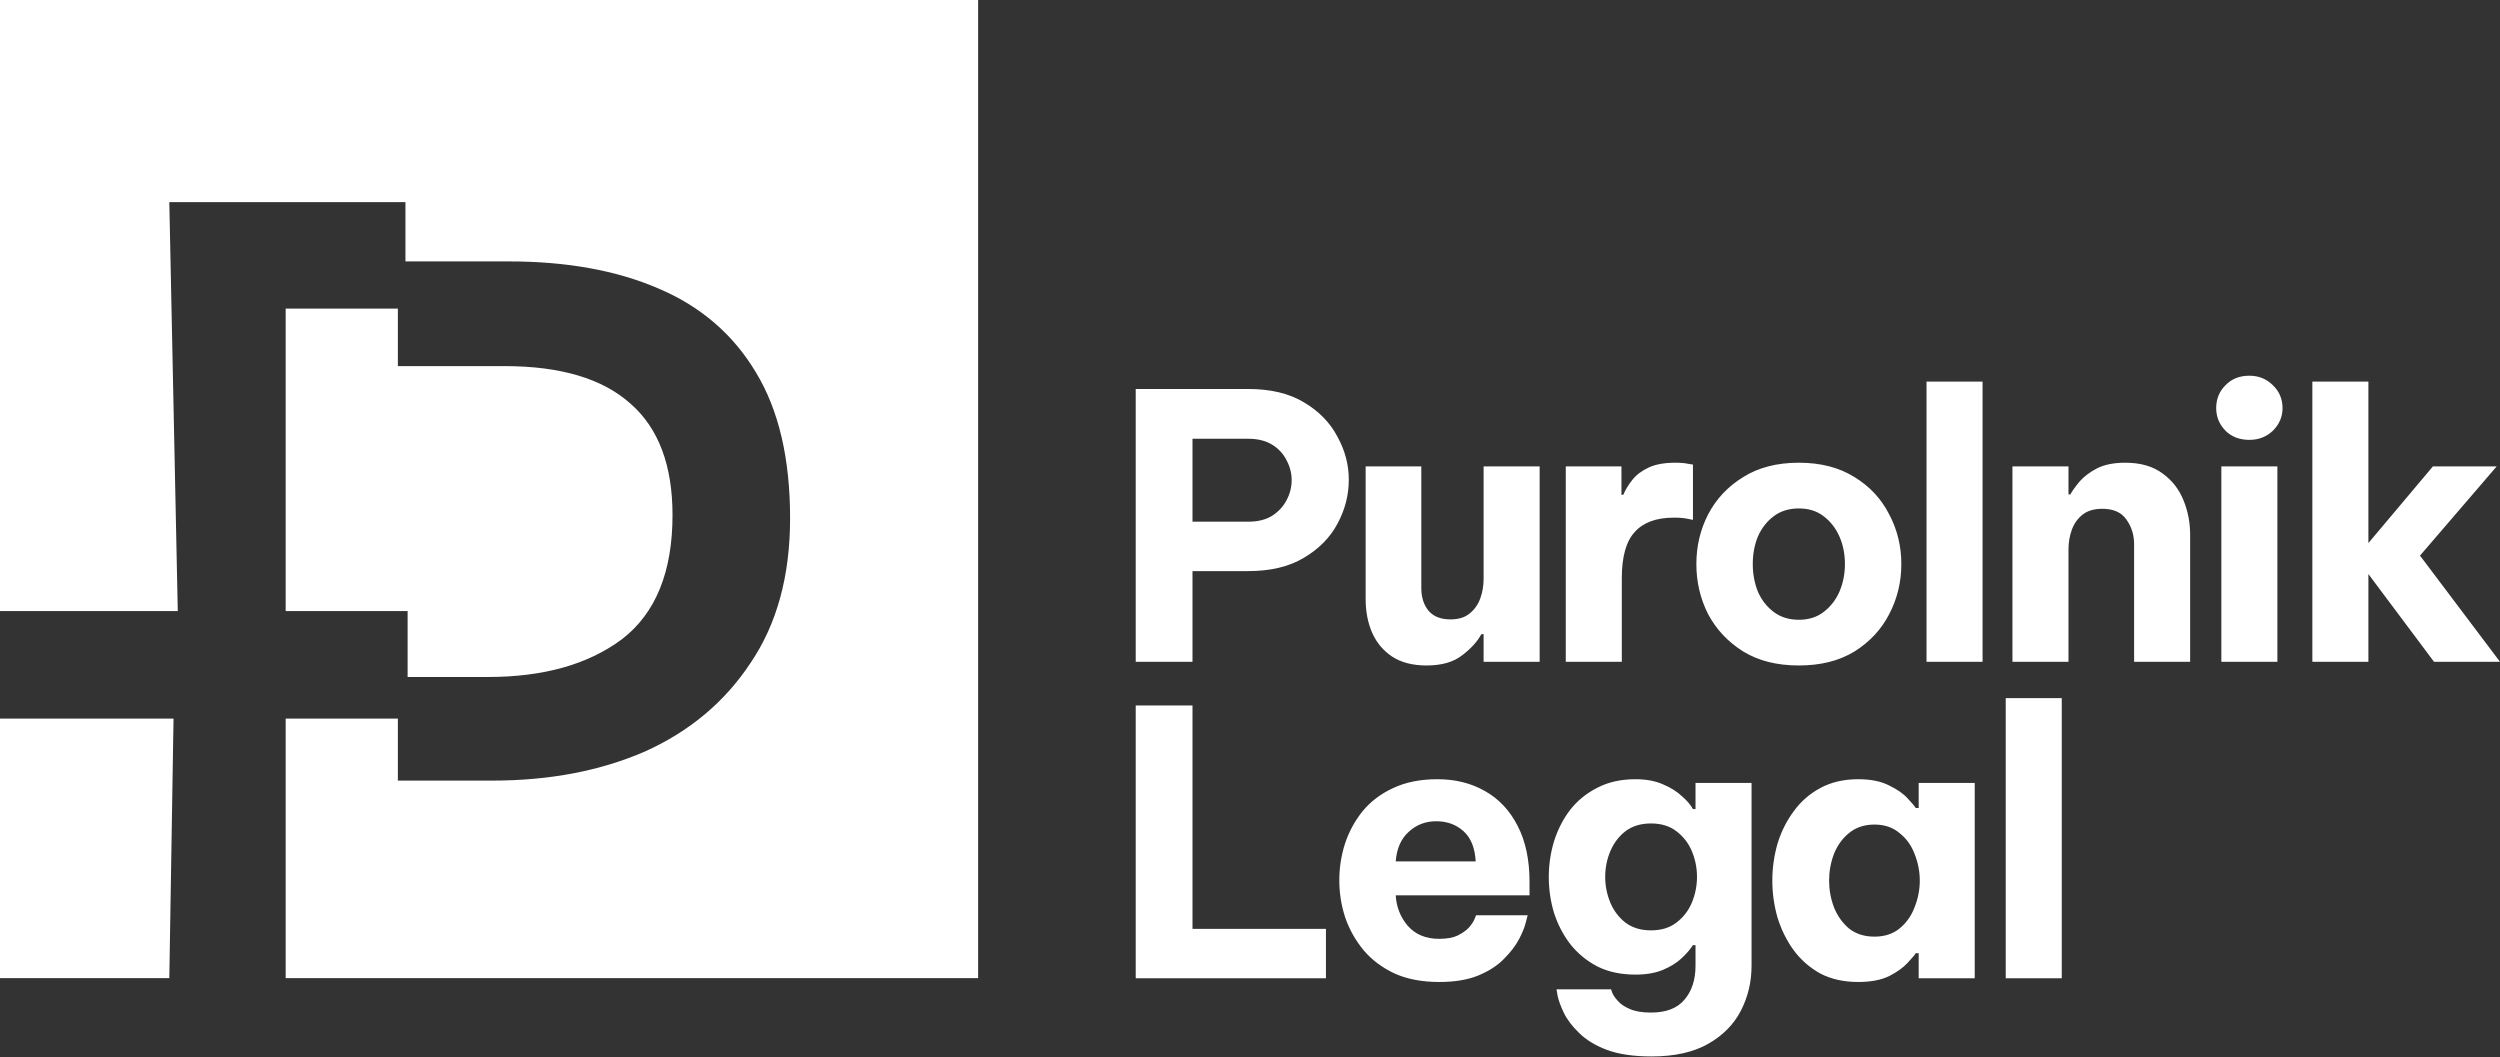 <svg width="350" height="148" viewBox="0 0 350 148" fill="none" xmlns="http://www.w3.org/2000/svg">
<rect x="0" y="0" width="350" height="148" fill="#333333" stroke="none"/>
<path fill-rule="evenodd" clip-rule="evenodd" d="M136.938 0H0V136.938H136.938V0ZM23.703 136.938L24.295 100.608H2.45866e-05V85.549H24.888L23.703 28.301H56.763V36.597H71.229C79.331 36.597 86.306 37.856 92.152 40.375C98.1 42.894 102.664 46.823 105.844 52.162C109.023 57.401 110.613 64.201 110.613 72.563C110.613 80.623 108.767 87.373 105.075 92.813C101.485 98.254 96.562 102.384 90.306 105.205C84.049 107.925 76.921 109.285 68.921 109.285H55.702V100.608H39.994V136.938H23.703ZM39.994 43.206H55.702V51.255H70.614C78.511 51.255 84.408 53.019 88.306 56.545C92.203 59.97 94.152 65.159 94.152 72.11C94.152 80.069 91.793 85.862 87.075 89.489C82.357 93.015 76.101 94.778 68.306 94.778H57.067V85.549H55.702H39.994V43.206ZM280.802 136.961V97.737H288.646V136.961H280.802ZM264.486 109.969C263.351 109.384 261.906 109.091 260.151 109.091C258.121 109.091 256.349 109.504 254.835 110.33C253.356 111.121 252.117 112.205 251.119 113.581C250.121 114.923 249.365 116.437 248.848 118.123C248.367 119.809 248.126 121.529 248.126 123.284C248.126 125.039 248.367 126.759 248.848 128.445C249.365 130.131 250.121 131.662 251.119 133.038C252.117 134.38 253.356 135.464 254.835 136.29C256.349 137.081 258.121 137.477 260.151 137.477C261.906 137.477 263.351 137.201 264.486 136.651C265.622 136.066 266.482 135.447 267.067 134.793C267.686 134.139 268.064 133.692 268.202 133.451H268.615V136.961H276.46V109.607H268.615V113.117H268.202C268.064 112.876 267.686 112.429 267.067 111.775C266.482 111.121 265.622 110.519 264.486 109.969ZM258.861 116.626C259.824 115.835 261.011 115.439 262.422 115.439C263.832 115.439 265.002 115.835 265.931 116.626C266.895 117.383 267.6 118.364 268.047 119.568C268.529 120.772 268.77 122.011 268.77 123.284C268.77 124.557 268.529 125.796 268.047 127C267.6 128.204 266.895 129.202 265.931 129.993C265.002 130.75 263.832 131.129 262.422 131.129C261.011 131.129 259.824 130.75 258.861 129.993C257.932 129.202 257.226 128.204 256.745 127C256.297 125.796 256.074 124.557 256.074 123.284C256.074 122.011 256.297 120.772 256.745 119.568C257.226 118.364 257.932 117.383 258.861 116.626ZM231.231 147.902C228.684 147.902 226.586 147.592 224.934 146.973C223.317 146.354 222.027 145.562 221.063 144.599C220.1 143.67 219.395 142.741 218.947 141.812C218.5 140.883 218.208 140.092 218.07 139.438L217.915 138.509H225.553L225.708 138.973C225.846 139.317 226.104 139.696 226.482 140.109C226.861 140.556 227.411 140.935 228.134 141.244C228.891 141.588 229.889 141.76 231.127 141.76C233.261 141.76 234.826 141.158 235.824 139.954C236.856 138.75 237.372 137.167 237.372 135.206V132.316H237.011C236.667 132.866 236.151 133.468 235.463 134.122C234.774 134.776 233.897 135.326 232.83 135.774C231.764 136.221 230.474 136.444 228.96 136.444C226.93 136.444 225.158 136.066 223.644 135.309C222.13 134.518 220.857 133.468 219.825 132.161C218.827 130.853 218.07 129.391 217.554 127.774C217.072 126.157 216.831 124.488 216.831 122.768C216.831 121.082 217.072 119.43 217.554 117.813C218.07 116.162 218.827 114.682 219.825 113.375C220.857 112.067 222.13 111.035 223.644 110.278C225.158 109.487 226.93 109.091 228.96 109.091C230.474 109.091 231.764 109.332 232.83 109.814C233.897 110.261 234.774 110.812 235.463 111.465C236.185 112.085 236.701 112.687 237.011 113.272H237.372V109.607H245.217V135.206C245.217 137.477 244.718 139.575 243.72 141.502C242.722 143.429 241.191 144.977 239.127 146.147C237.062 147.317 234.43 147.902 231.231 147.902ZM231.127 130.251C232.572 130.251 233.759 129.89 234.688 129.168C235.652 128.445 236.374 127.516 236.856 126.381C237.338 125.211 237.579 124.007 237.579 122.768C237.579 121.495 237.338 120.291 236.856 119.155C236.374 118.02 235.652 117.091 234.688 116.368C233.759 115.646 232.572 115.284 231.127 115.284C229.717 115.284 228.53 115.646 227.566 116.368C226.637 117.091 225.932 118.02 225.45 119.155C224.969 120.291 224.728 121.495 224.728 122.768C224.728 124.007 224.969 125.211 225.45 126.381C225.932 127.516 226.637 128.445 227.566 129.168C228.53 129.89 229.717 130.251 231.127 130.251ZM195.244 136.29C196.999 137.081 199.08 137.477 201.489 137.477C203.691 137.477 205.532 137.167 207.011 136.548C208.491 135.928 209.678 135.154 210.572 134.225C211.501 133.296 212.206 132.367 212.688 131.438C213.17 130.509 213.479 129.735 213.617 129.116L213.875 128.135H206.65L206.443 128.651C206.306 128.995 206.048 129.391 205.669 129.838C205.291 130.251 204.757 130.63 204.069 130.974C203.416 131.284 202.555 131.438 201.489 131.438C199.631 131.438 198.169 130.836 197.102 129.632C196.07 128.428 195.502 127 195.399 125.348H214.133V123.439C214.133 120.377 213.583 117.779 212.482 115.646C211.381 113.478 209.85 111.844 207.888 110.743C205.962 109.642 203.742 109.091 201.231 109.091C198.857 109.091 196.792 109.504 195.038 110.33C193.317 111.121 191.889 112.205 190.754 113.581C189.653 114.958 188.827 116.489 188.277 118.175C187.761 119.826 187.503 121.512 187.503 123.232C187.503 125.022 187.778 126.759 188.328 128.445C188.913 130.131 189.773 131.662 190.909 133.038C192.044 134.38 193.489 135.464 195.244 136.29ZM206.598 120.6H195.399C195.536 118.811 196.139 117.435 197.205 116.471C198.272 115.474 199.562 114.975 201.076 114.975C202.59 114.975 203.863 115.439 204.895 116.368C205.927 117.297 206.495 118.708 206.598 120.6ZM159.001 136.961V98.769H166.949V130.045H185.631V136.961H159.001ZM323.731 92.65H331.575V80.367L340.762 92.65H350L338.801 77.786L349.536 65.296H340.607L331.575 76.031V53.426H323.731V92.65ZM310.988 92.65V65.296H318.833V92.65H310.988ZM281.743 65.296V92.65H289.588V76.909C289.588 75.945 289.743 75.034 290.052 74.173C290.362 73.313 290.861 72.608 291.549 72.057C292.237 71.507 293.166 71.232 294.336 71.232C295.884 71.232 297.003 71.731 297.691 72.728C298.413 73.726 298.774 74.879 298.774 76.186V92.65H306.619V74.844C306.619 73.158 306.31 71.558 305.69 70.044C305.071 68.496 304.09 67.24 302.748 66.277C301.407 65.279 299.669 64.78 297.536 64.78C295.953 64.78 294.646 65.038 293.613 65.555C292.616 66.071 291.807 66.673 291.188 67.361C290.603 68.049 290.156 68.668 289.846 69.219H289.588V65.296H281.743ZM269.714 92.65V53.426H277.558V92.65H269.714ZM244.046 91.205C246.179 92.512 248.777 93.166 251.839 93.166C254.901 93.166 257.499 92.512 259.632 91.205C261.765 89.863 263.382 88.125 264.483 85.992C265.619 83.824 266.187 81.485 266.187 78.973C266.187 76.461 265.619 74.139 264.483 72.006C263.382 69.838 261.765 68.101 259.632 66.793C257.499 65.451 254.901 64.78 251.839 64.78C248.777 64.78 246.179 65.451 244.046 66.793C241.913 68.101 240.278 69.838 239.143 72.006C238.042 74.139 237.491 76.461 237.491 78.973C237.491 81.485 238.042 83.824 239.143 85.992C240.278 88.125 241.913 89.863 244.046 91.205ZM255.297 85.682C254.368 86.405 253.215 86.766 251.839 86.766C250.463 86.766 249.293 86.405 248.33 85.682C247.366 84.96 246.626 84.014 246.11 82.844C245.629 81.639 245.388 80.349 245.388 78.973C245.388 77.562 245.629 76.272 246.11 75.102C246.626 73.933 247.366 72.986 248.33 72.264C249.293 71.541 250.463 71.18 251.839 71.18C253.215 71.18 254.368 71.541 255.297 72.264C256.26 72.986 257 73.933 257.516 75.102C258.032 76.272 258.29 77.562 258.29 78.973C258.29 80.349 258.032 81.639 257.516 82.844C257 84.014 256.26 84.96 255.297 85.682ZM219.209 92.65V65.296H227.002V69.27H227.26C227.569 68.548 228 67.843 228.55 67.154C229.101 66.466 229.857 65.898 230.821 65.451C231.784 65.004 233.023 64.78 234.537 64.78C235.294 64.78 235.896 64.832 236.343 64.935L237.014 65.038V72.78L236.24 72.625C235.758 72.522 235.122 72.47 234.33 72.47C231.887 72.47 230.064 73.141 228.86 74.483C227.655 75.79 227.053 77.941 227.053 80.934V92.65H219.209ZM194.906 91.927C196.179 92.753 197.779 93.166 199.706 93.166C201.805 93.166 203.456 92.701 204.66 91.772C205.899 90.843 206.811 89.846 207.396 88.779H207.705V92.65H215.55V65.296H207.705V81.037C207.705 82.001 207.551 82.913 207.241 83.773C206.931 84.633 206.432 85.338 205.744 85.889C205.09 86.439 204.196 86.715 203.06 86.715C201.719 86.715 200.704 86.319 200.015 85.528C199.327 84.702 198.983 83.635 198.983 82.328V65.296H191.19V83.876C191.19 85.631 191.5 87.213 192.119 88.624C192.739 90 193.667 91.101 194.906 91.927ZM159.001 92.65V54.458H174.742C177.873 54.458 180.47 55.078 182.535 56.316C184.633 57.555 186.199 59.155 187.231 61.116C188.298 63.043 188.831 65.056 188.831 67.154C188.831 69.322 188.298 71.386 187.231 73.348C186.199 75.274 184.633 76.857 182.535 78.096C180.47 79.334 177.873 79.954 174.742 79.954H166.949V92.65H159.001ZM174.742 61.426H166.949V73.038H174.742C176.083 73.038 177.202 72.763 178.096 72.212C178.991 71.627 179.662 70.905 180.109 70.044C180.591 69.15 180.832 68.204 180.832 67.206C180.832 66.243 180.591 65.314 180.109 64.419C179.662 63.525 178.991 62.802 178.096 62.252C177.202 61.701 176.083 61.426 174.742 61.426ZM314.911 61.581C313.534 61.581 312.416 61.15 311.556 60.29C310.696 59.396 310.266 58.346 310.266 57.142C310.266 55.869 310.696 54.802 311.556 53.942C312.416 53.048 313.534 52.6 314.911 52.6C316.218 52.6 317.319 53.048 318.214 53.942C319.108 54.802 319.555 55.869 319.555 57.142C319.555 58.346 319.108 59.396 318.214 60.29C317.319 61.15 316.218 61.581 314.911 61.581Z" fill="white"/>
</svg>
